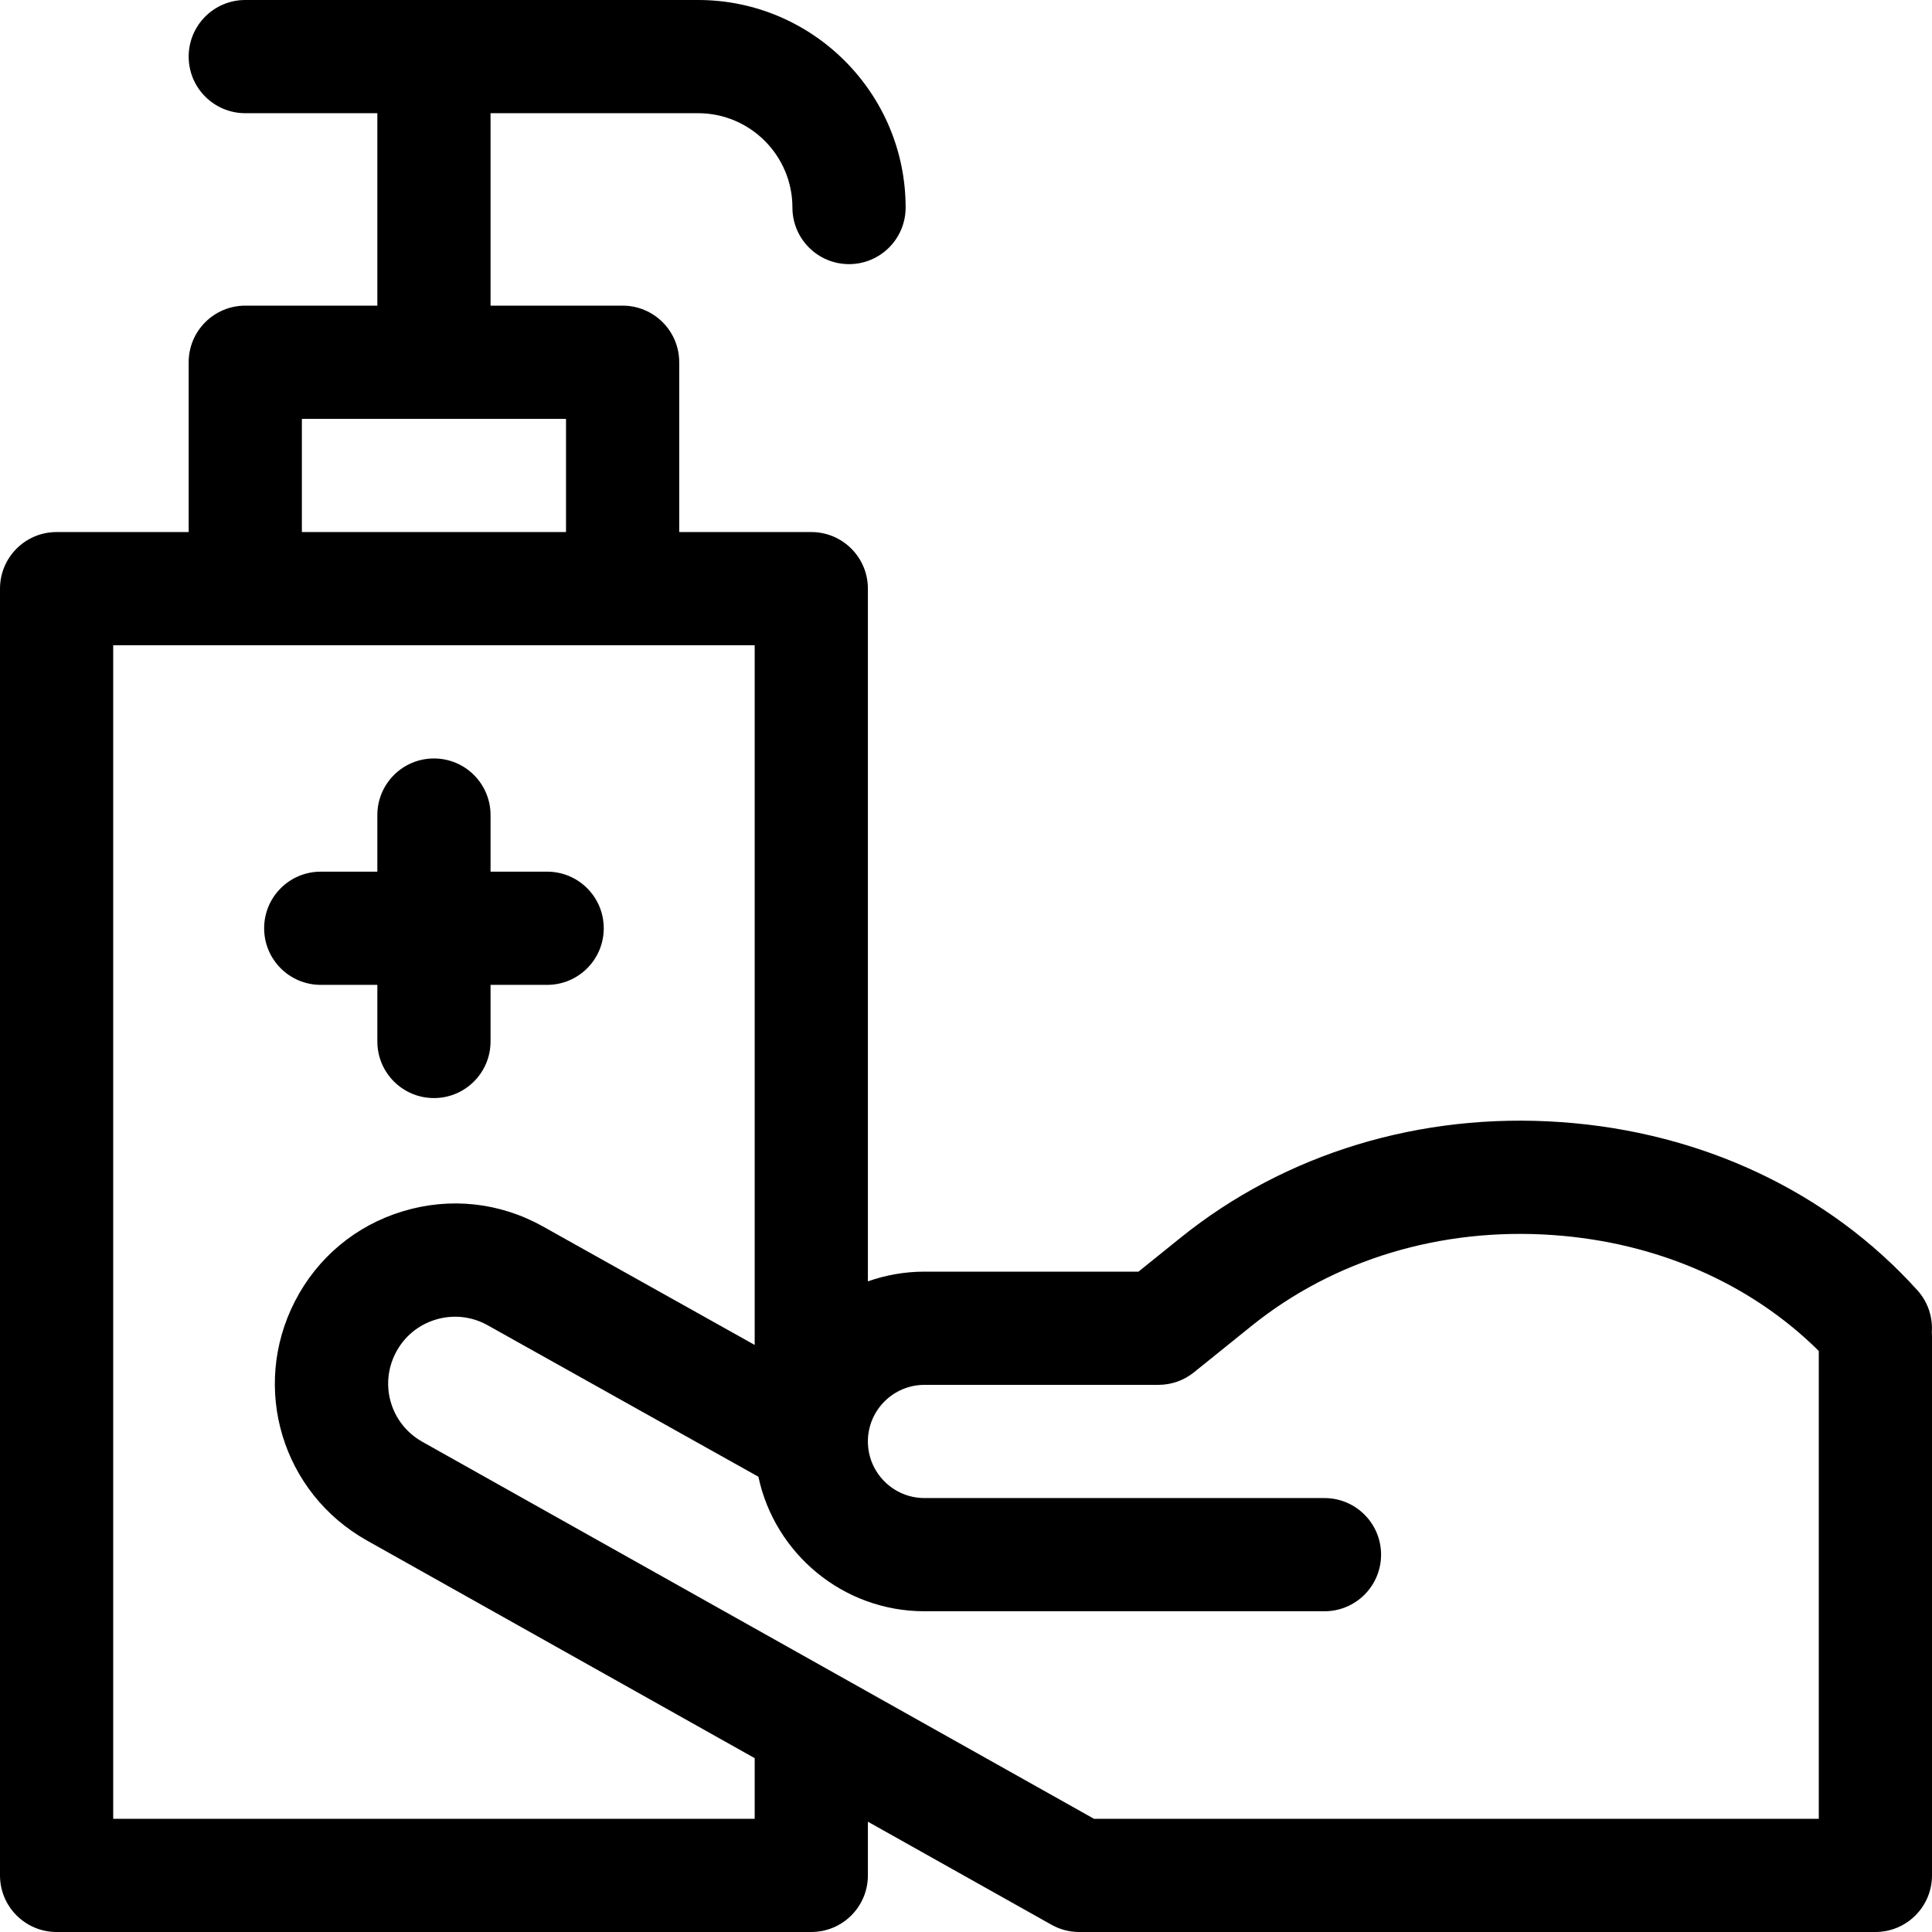 <?xml version="1.0" encoding="UTF-8"?> <svg xmlns="http://www.w3.org/2000/svg" height="512pt" viewBox="0 0 512 512" width="512pt"><path d="m511.953 353.051c.273-3.922-.973-7.949-3.816-11.102-23.574-26.121-57.125-41.953-94.465-44.578-37.238-2.621-73.055 8.273-100.844 30.668l-11.121 8.961h-56.707c-5.258 0-10.305.914-15 2.578v-183.578c0-8.285-6.715-15-15-15h-35v-45c0-8.285-6.715-15-15-15h-35v-51h55c13.785 0 25 11.215 25 25 0 8.285 6.715 15 15 15s15-6.715 15-15c0-30.328-24.672-55-55-55h-120c-8.285 0-15 6.715-15 15s6.715 15 15 15h35v51h-35c-8.285 0-15 6.715-15 15v45h-35c-8.285 0-15 6.715-15 15v341c0 8.285 6.715 15 15 15h200c8.285 0 15-6.715 15-15v-14.23l48.656 27.309c2.242 1.262 4.773 1.922 7.344 1.922h211c8.285 0 15-6.715 15-15v-143c0-.32-.027-.633-.047-.949zm-431.953-242.051h70v30h-70zm120 371h-170v-311h170v185.422l-56.121-31.398c-11.402-6.379-24.57-7.812-37.078-4.035-12.508 3.773-22.68 12.254-28.648 23.875-11.77 22.93-3.387 50.773 19.09 63.387l102.758 57.68zm89.922 0-67.742-38.023c-.016-.008-.031-.02-.047-.027l-110.207-61.859c-8.344-4.684-11.453-15.016-7.086-23.523 2.215-4.312 5.992-7.457 10.633-8.859 4.641-1.402 9.523-.867 13.758 1.496l71.754 40.145c4.312 20.34 22.406 35.652 44.016 35.652h106c8.285 0 15-6.715 15-15s-6.715-15-15-15h-106c-8.27 0-15-6.73-15-15s6.73-15 15-15h62c3.426 0 6.746-1.172 9.41-3.32l15.242-12.281c21.871-17.625 50.25-26.18 79.914-24.098 27.547 1.934 52.336 12.785 70.434 30.711v123.988zm0 0"></path><path d="m85 261h15v15c0 8.285 6.715 15 15 15s15-6.715 15-15v-15h15c8.285 0 15-6.715 15-15s-6.715-15-15-15h-15v-15c0-8.285-6.715-15-15-15s-15 6.715-15 15v15h-15c-8.285 0-15 6.715-15 15s6.715 15 15 15zm0 0"></path></svg> 